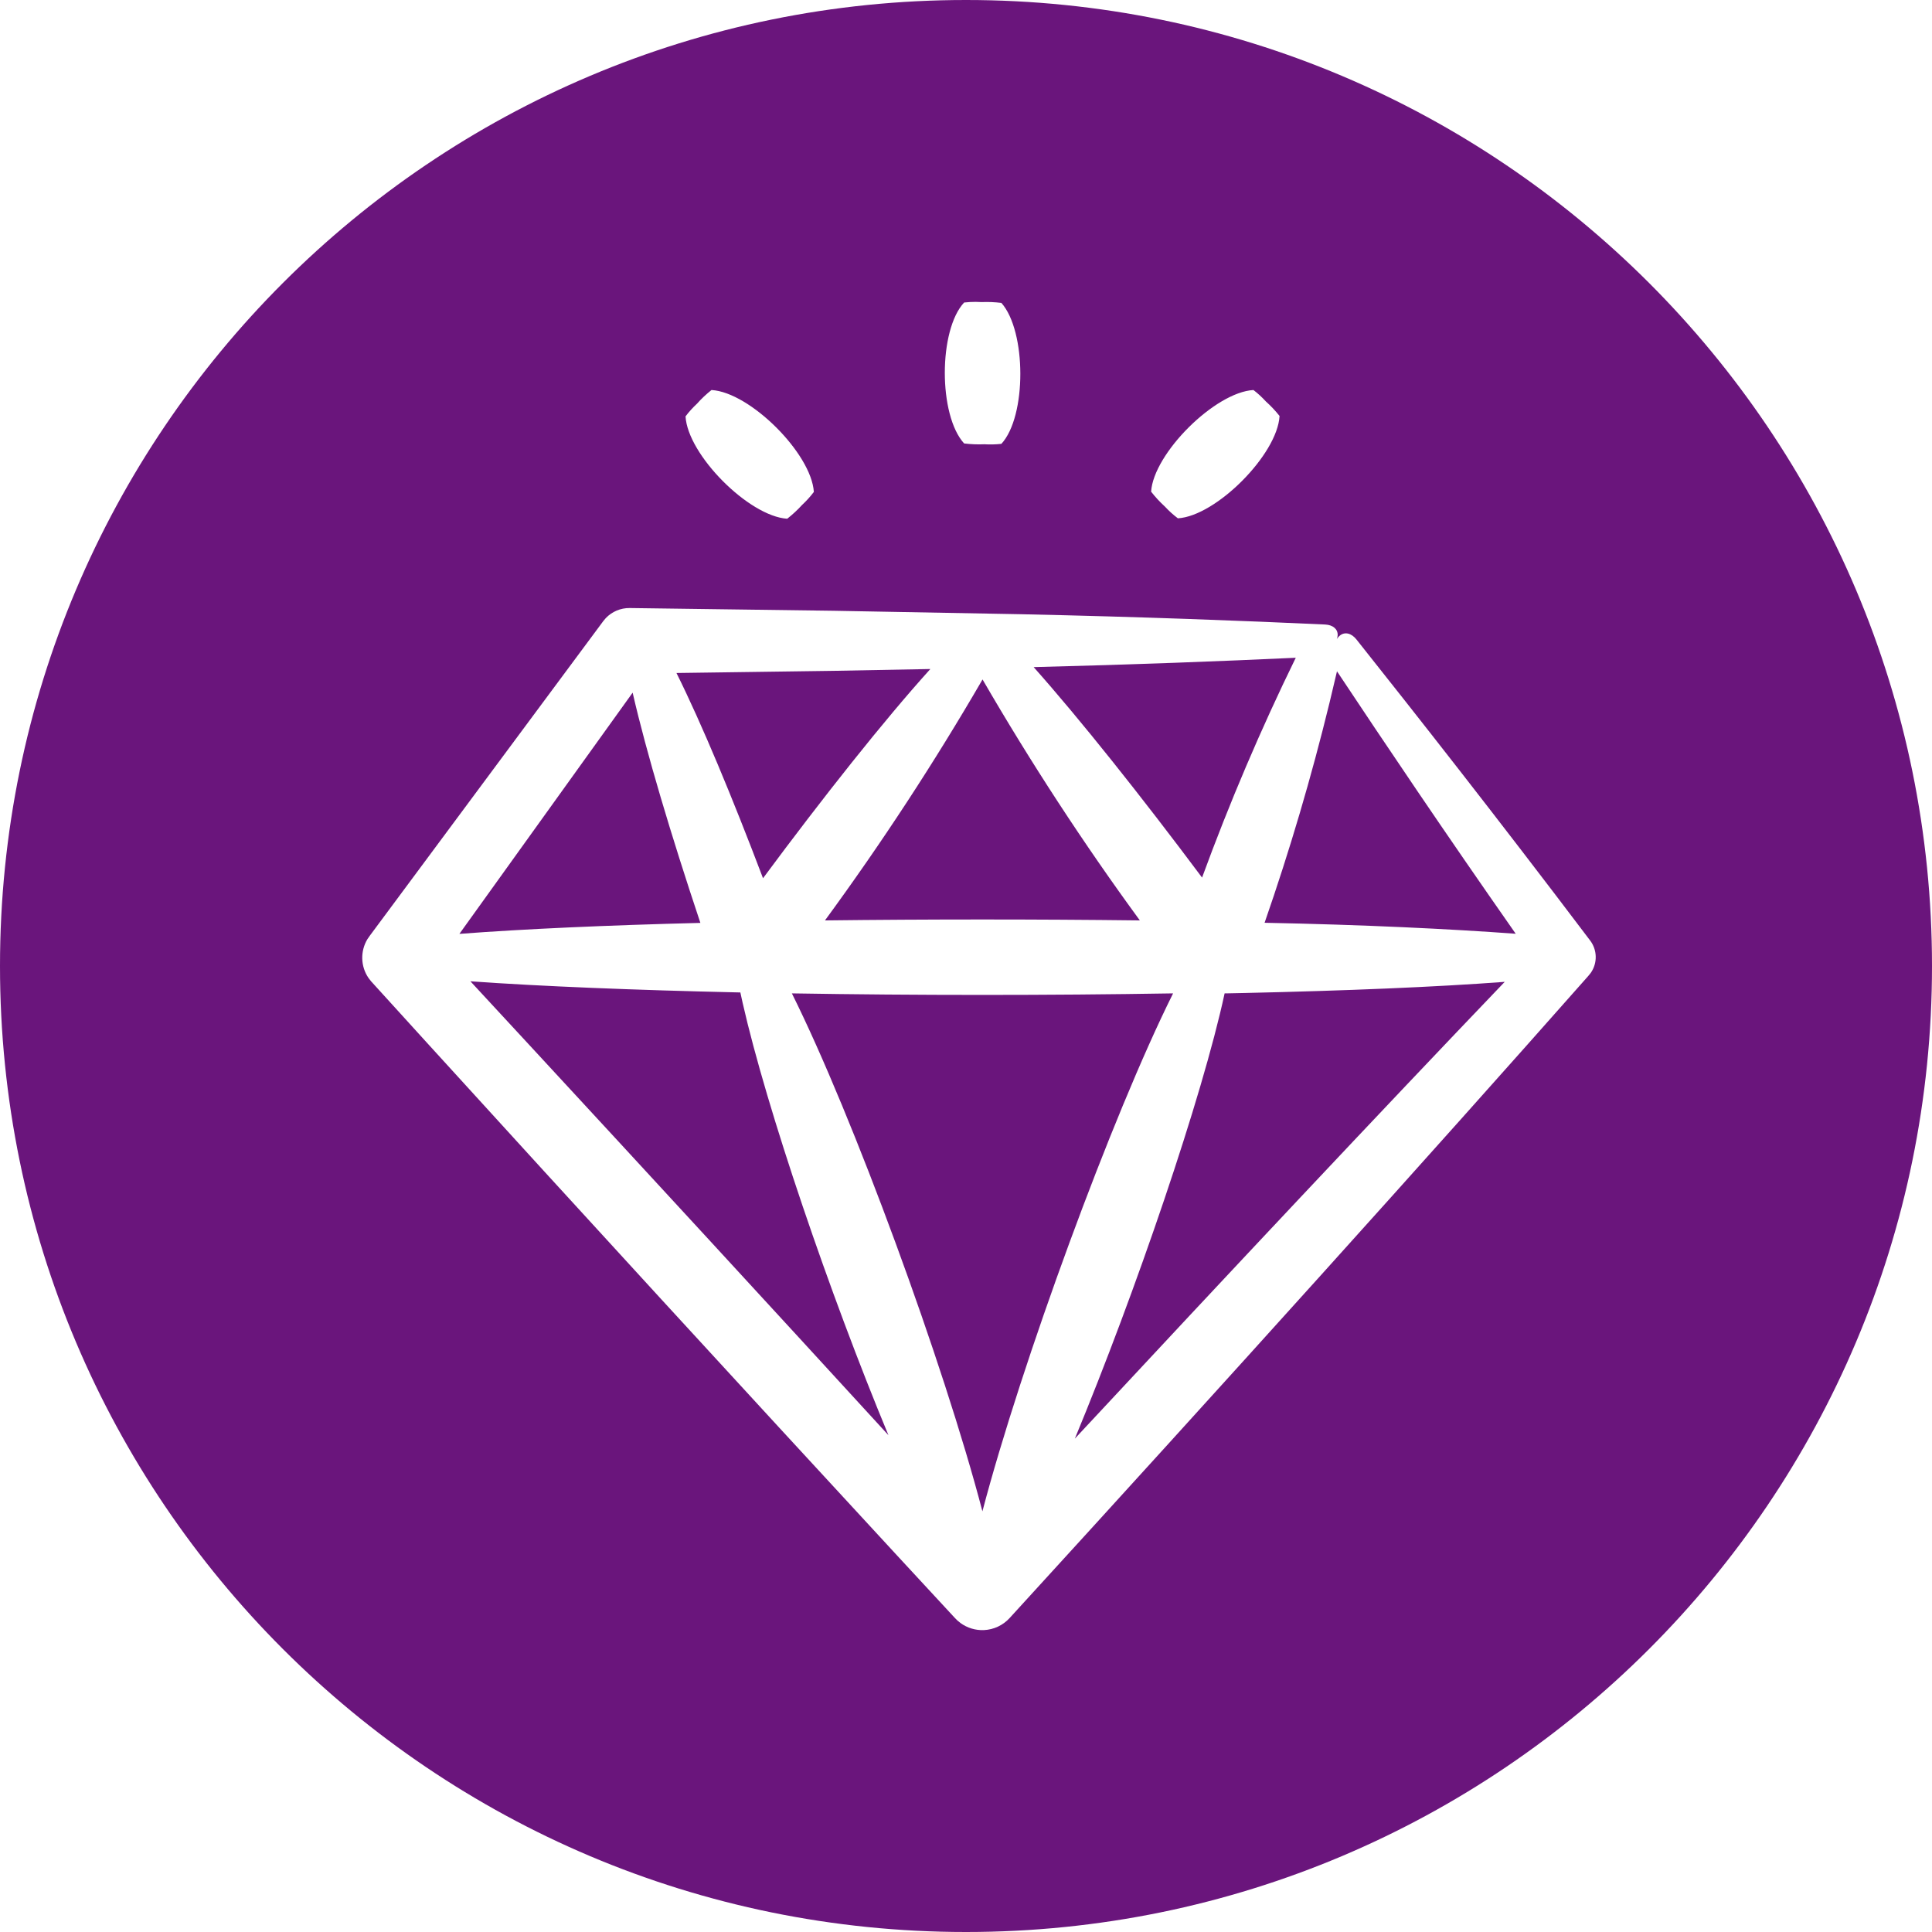 <?xml version="1.0" encoding="UTF-8"?>
<svg width="64px" height="64px" viewBox="0 0 64 64" version="1.1" xmlns="http://www.w3.org/2000/svg" xmlns:xlink="http://www.w3.org/1999/xlink">
    <title>Combined Shape</title>
    <g id="Page-1" stroke="none" stroke-width="1" fill="none" fill-rule="evenodd">
        <path d="M32,0 C49.673,0 64,14.327 64,32 C64,49.673 49.673,64 32,64 C14.327,64 0,49.673 0,32 C0,14.327 14.327,0 32,0 Z M20.857,20.142 C20.558,20.139 20.274,20.26 20.07,20.473 L20.07,20.473 L19.988,20.57 L12.251,30.996 L12.171,31.111 C11.931,31.509 11.944,32.012 12.206,32.395 L12.206,32.395 L12.292,32.506 L14.179,34.582 C19.244,40.148 24.562,45.946 29.714,51.524 L29.714,51.524 L31.638,53.604 L31.711,53.677 L31.818,53.765 C32.042,53.928 32.315,54.011 32.594,53.999 C32.919,53.984 33.225,53.841 33.445,53.6 C40.612,45.759 47.357,38.277 52.599,32.347 L52.599,32.347 L52.622,32.32 L52.697,32.227 C52.923,31.903 52.916,31.464 52.668,31.146 C49.523,26.986 46.902,23.66 44.931,21.179 L44.931,21.179 L44.871,21.113 C44.685,20.935 44.47,20.938 44.325,21.114 L44.325,21.114 L44.284,21.168 L44.302,21.117 C44.35,20.909 44.23,20.745 43.992,20.699 L43.898,20.688 C41.231,20.565 37.813,20.433 33.827,20.347 L33.827,20.347 L27.642,20.233 Z M38.86,32.907 C36.831,36.975 33.831,45.167 32.544,50.064 C31.26,45.162 28.257,36.971 26.232,32.907 C30.327,32.975 34.76,32.975 38.86,32.907 Z M49.846,32.525 C45.673,36.884 40.785,42.091 35.606,47.656 C37.622,42.791 39.825,36.347 40.567,32.907 L40.567,32.907 L40.612,32.907 L41.241,32.894 C44.577,32.819 47.58,32.696 49.846,32.525 Z M15.569,32.506 C17.94,32.675 21.03,32.798 24.461,32.875 L24.461,32.875 L24.525,32.875 L24.6,33.217 C25.397,36.73 27.48,42.848 29.431,47.543 C25.483,43.232 21.455,38.858 17.534,34.616 L17.534,34.616 L15.583,32.507 Z M20.957,22.945 C21.412,24.929 22.231,27.669 23.201,30.572 C20.115,30.65 17.344,30.773 15.218,30.936 L15.218,30.936 Z M44.291,22.23 L44.299,22.257 L44.299,22.257 L44.321,22.285 C45.878,24.629 47.834,27.537 50.21,30.932 C48.053,30.773 45.163,30.632 41.891,30.568 C42.724,28.172 43.442,25.738 44.043,23.275 L44.043,23.275 L44.291,22.23 Z M32.548,22.508 C34.143,25.259 35.882,27.924 37.759,30.49 C34.341,30.449 30.746,30.449 27.328,30.49 C29.208,27.924 30.951,25.259 32.548,22.508 Z M30.819,22.162 C29.285,23.86 27.269,26.404 25.276,29.093 C24.261,26.417 23.251,23.987 22.409,22.294 L22.409,22.294 L27.633,22.222 Z M42.924,21.789 C41.764,24.161 40.728,26.591 39.82,29.071 C37.804,26.372 35.761,23.805 34.241,22.099 C37.536,22.017 40.476,21.903 42.924,21.789 Z M23.569,12.92 C23.396,13.057 23.234,13.209 23.087,13.375 C22.949,13.503 22.822,13.643 22.709,13.793 C22.782,15.068 24.807,17.102 26.077,17.184 C26.253,17.046 26.418,16.894 26.568,16.729 C26.711,16.596 26.842,16.452 26.96,16.296 C26.878,15.022 24.844,12.992 23.569,12.92 Z M41.522,12.92 C40.248,12.992 38.214,15.017 38.132,16.287 C38.27,16.464 38.422,16.628 38.587,16.779 C38.719,16.922 38.864,17.053 39.019,17.17 C40.285,17.093 42.314,15.058 42.387,13.78 C42.249,13.606 42.097,13.445 41.932,13.297 C41.807,13.16 41.67,13.033 41.522,12.92 Z M32.323,10 L32.131,10.005 L32.131,10.005 L31.938,10.021 C31.087,10.931 31.083,13.757 31.938,14.69 C32.16,14.717 32.384,14.727 32.607,14.717 C32.795,14.728 32.984,14.724 33.172,14.703 C34.014,13.793 34.004,10.967 33.172,10.034 C32.954,10.007 32.735,9.998 32.516,10.007 L32.516,10.007 L32.323,10 Z" id="Combined-Shape" fill="#6A157C"></path>
    </g>
</svg>